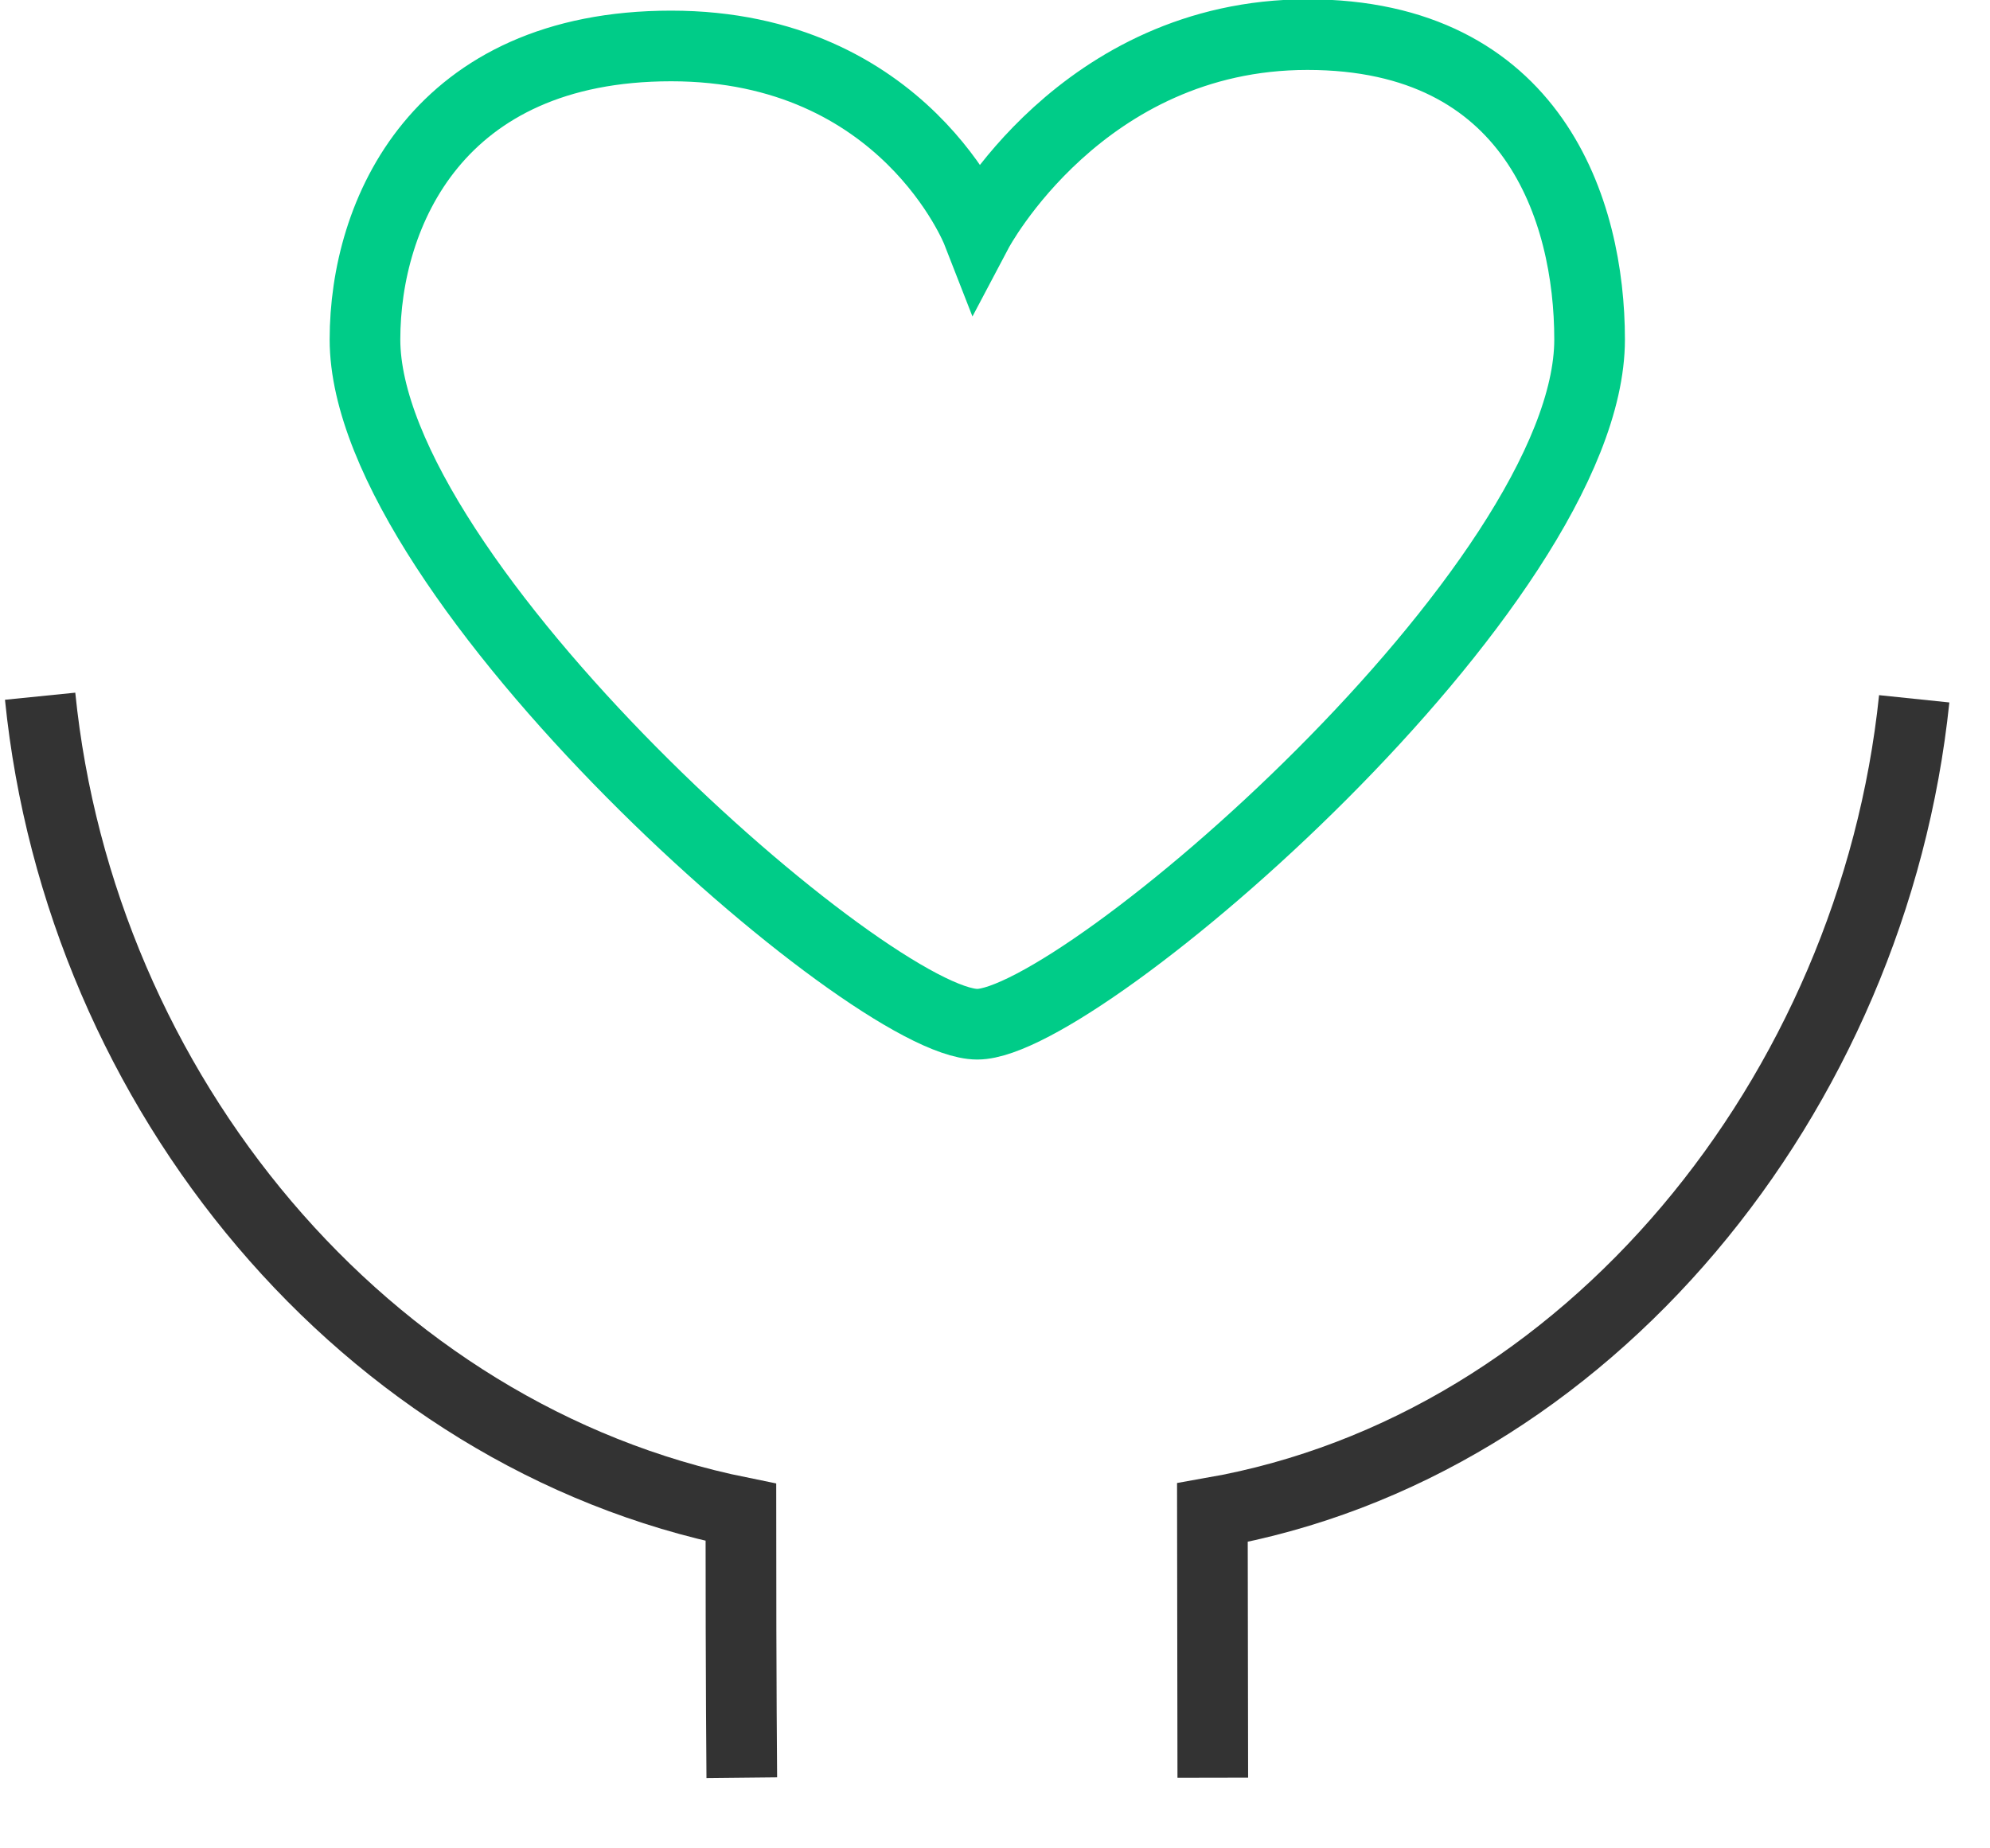 <svg 
 xmlns="http://www.w3.org/2000/svg"
 xmlns:xlink="http://www.w3.org/1999/xlink"
 width="42.25px" height="39.25px">
<path fill-rule="evenodd"  stroke="rgb(51, 51, 51)" stroke-width="1.5px" stroke-linecap="butt" stroke-linejoin="miter" fill="none"
 d="M0.852,14.784 C1.700,23.185 7.749,30.50 15.730,32.114 C15.730,35.896 15.749,37.749 15.749,37.749 "/>
<path fill-rule="evenodd"  stroke="rgb(51, 51, 51)" stroke-width="1.5px" stroke-linecap="butt" stroke-linejoin="miter" fill="none"
 d="M40.641,14.839 C39.770,23.226 33.717,30.72 25.740,32.121 C25.740,32.815 25.749,37.749 25.749,37.749 "/>
<path fill-rule="evenodd"  stroke="rgb(0, 204, 136)" stroke-width="1.5px" stroke-linecap="butt" stroke-linejoin="miter" fill="none"
 d="M20.749,21.749 C18.488,21.749 7.749,12.309 7.749,7.208 C7.749,4.530 9.289,0.976 14.249,0.976 C19.210,0.976 20.749,4.92 20.749,4.92 C20.749,4.92 22.959,0.735 27.758,0.735 C32.558,0.735 33.749,4.467 33.749,7.208 C33.749,12.428 22.937,21.749 20.749,21.749 Z"/>
</svg>